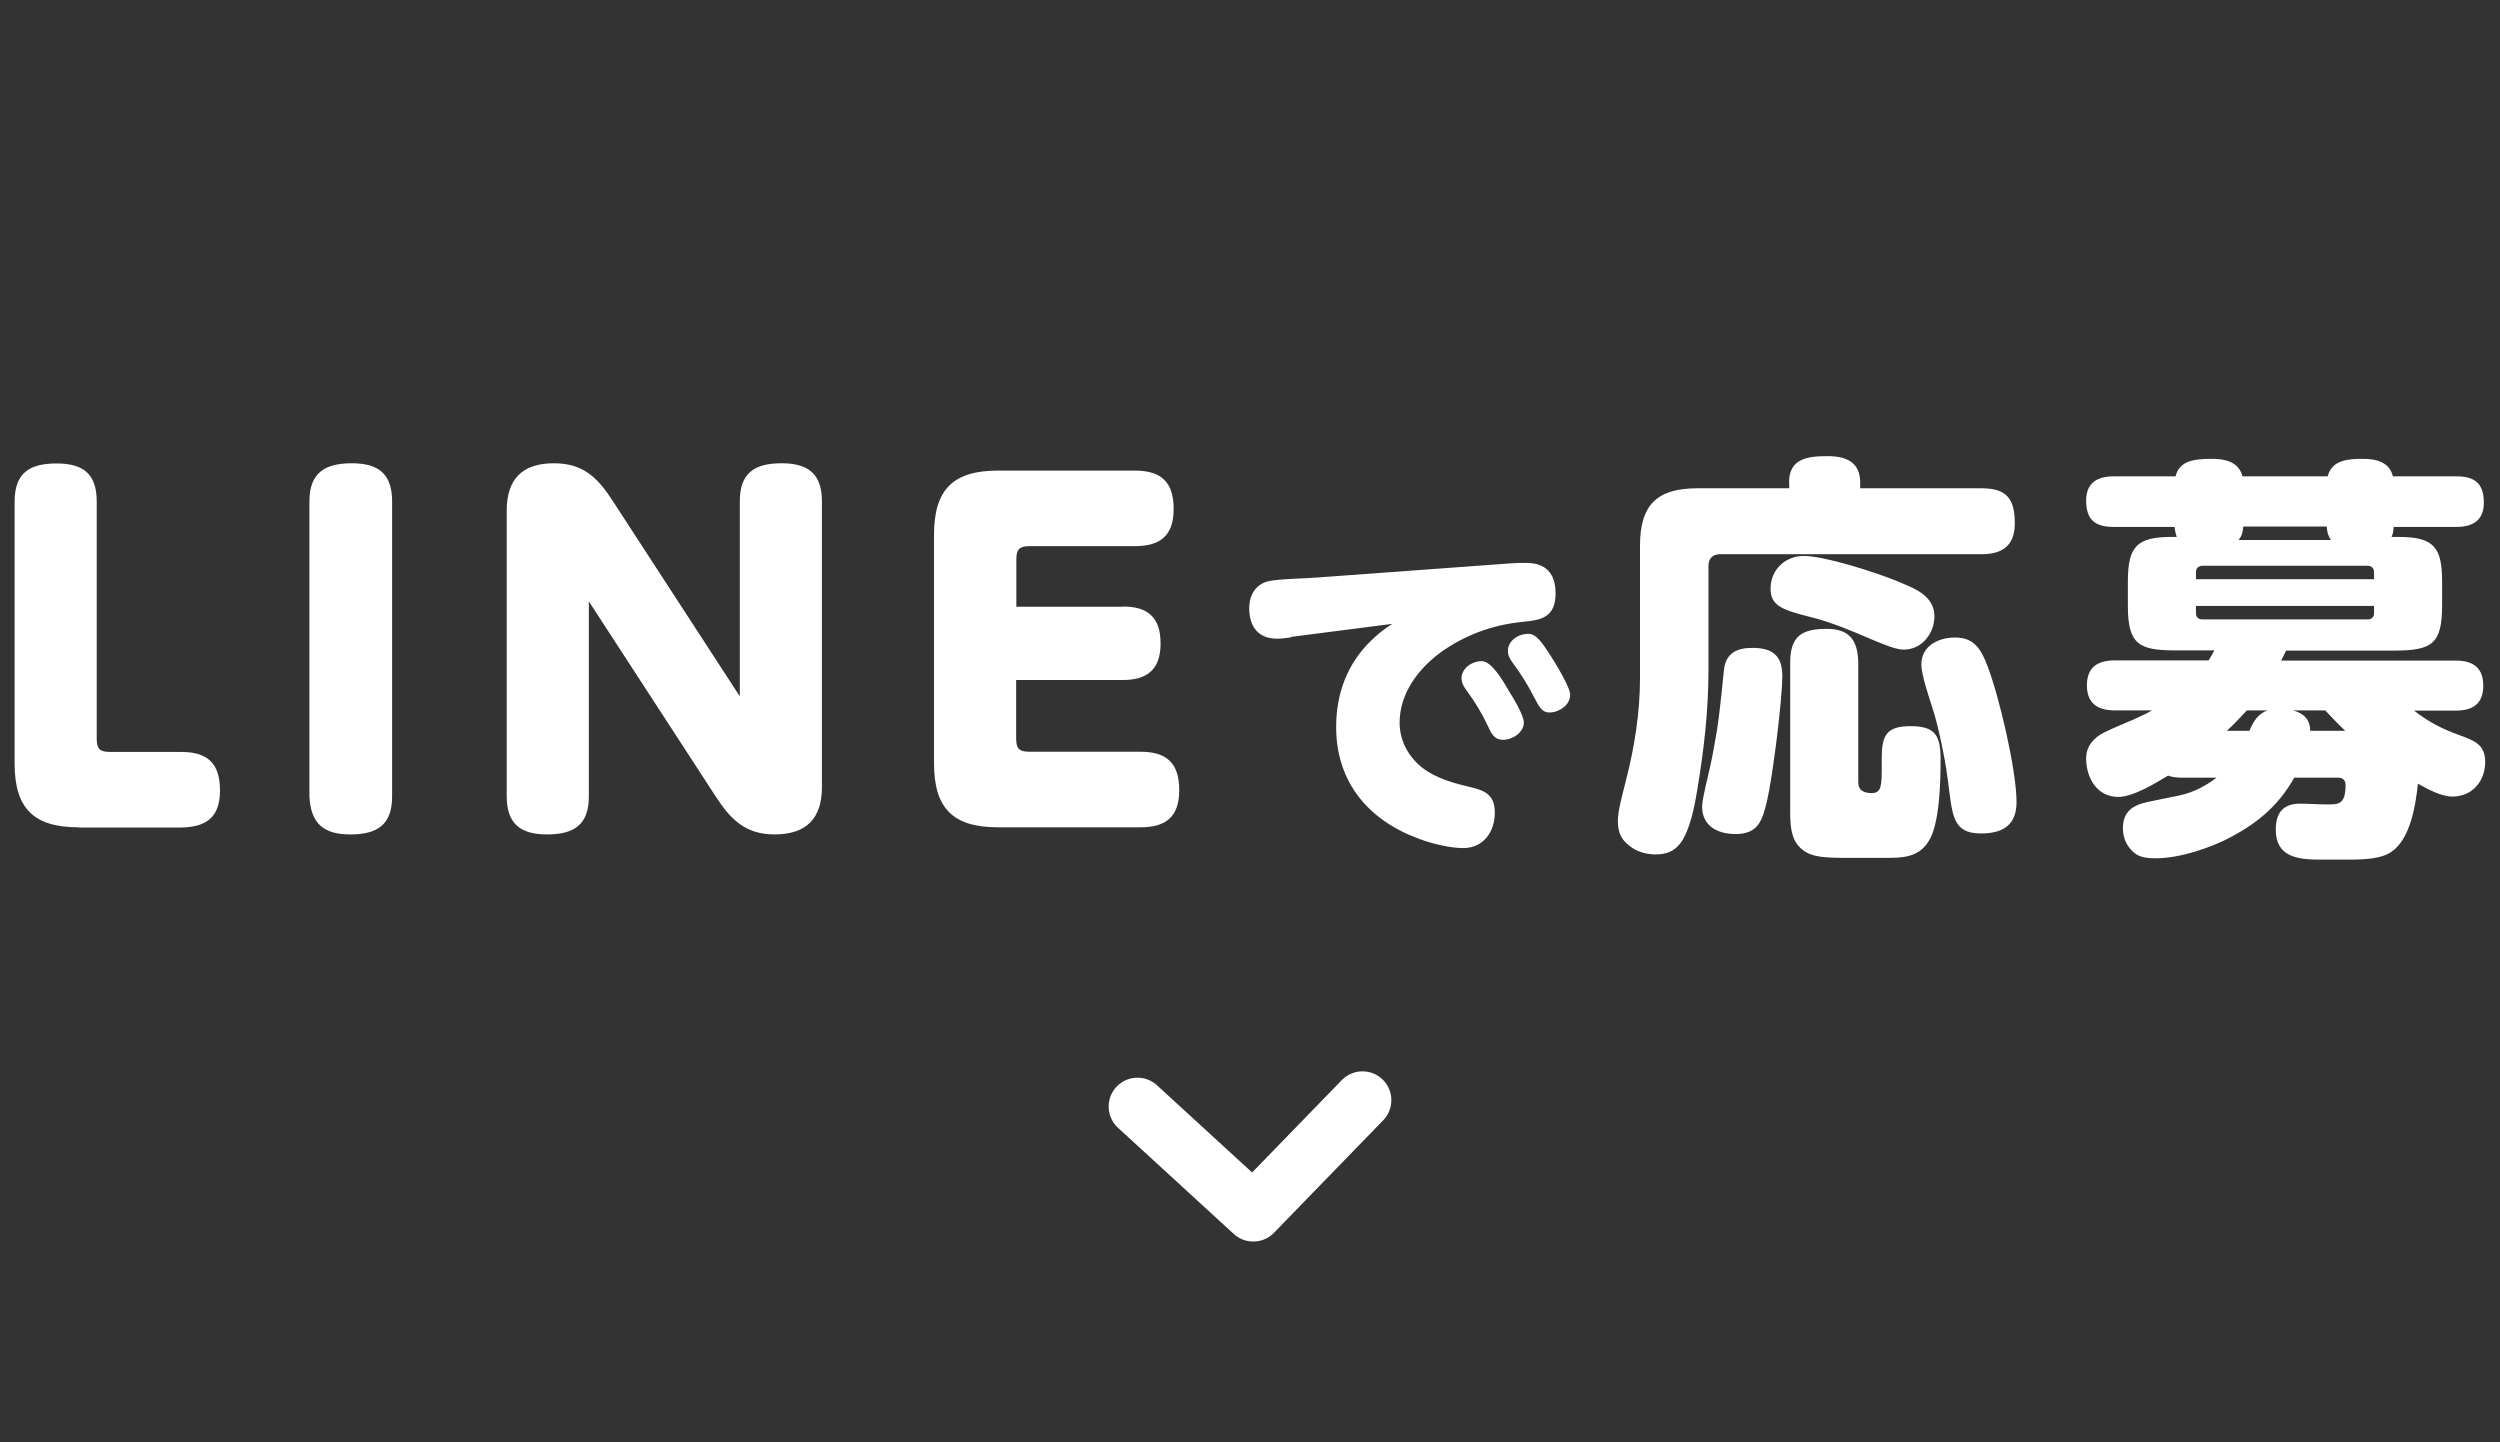 <?xml version="1.0" encoding="UTF-8"?><svg id="_イヤー_1" xmlns="http://www.w3.org/2000/svg" viewBox="0 0 130 75"><rect x="0" y="0" width="130" height="75" fill="#333333" stroke="none"/><defs><style>.cls-1{fill:#fff;}.cls-2{fill:none;stroke:#fff;stroke-linecap:round;stroke-linejoin:round;stroke-width:3px;}</style></defs><polyline class="cls-2" points="70.85 57.21 65.17 63.06 59.15 57.54"/><path class="cls-1" d="M4.09,43.02c-2.37,0-3.33-1.01-3.33-3.33v-13.61c0-1.49,.78-1.98,2.18-1.98s2.09,.55,2.09,1.98v12.33c0,.53,.16,.69,.69,.69h3.7c1.38,0,2.02,.6,2.02,2s-.71,1.91-2.02,1.93H4.09Zm12-16.95c0-1.49,.81-1.98,2.21-1.98s2.09,.57,2.09,1.98v15.34c0,1.49-.78,1.98-2.18,1.98s-2.05-.58-2.12-1.98v-15.34Zm22.38,0c0-1.49,.78-1.98,2.18-1.98s2.09,.57,2.09,1.98v14.86c0,1.63-.81,2.46-2.46,2.46-1.54,0-2.3-.8-3.08-2l-6.58-10.12v10.14c0,1.49-.78,1.98-2.18,1.98s-2.09-.58-2.09-1.98v-14.86c0-1.63,.8-2.46,2.46-2.46,1.54,0,2.3,.78,3.08,2l6.58,10.12v-10.14Zm19.93,5.47c1.33,0,1.95,.6,1.95,1.93s-.69,1.89-1.95,1.89h-5.56v3.04c0,.53,.16,.69,.69,.69h5.77c1.38,0,2.02,.6,2.02,2s-.71,1.93-2.02,1.93h-7.4c-2.37,0-3.33-1.01-3.33-3.33v-11.89c0-2.32,.97-3.33,3.33-3.33h7.11c1.38,0,2.02,.6,2.02,2s-.71,1.93-2.02,1.93h-5.47c-.53,0-.69,.16-.69,.69v2.46h5.56Zm8.74,1.6c-.25,.04-.49,.07-.74,.07-.99,0-1.44-.65-1.44-1.58,0-.69,.34-1.28,1.06-1.42,.63-.12,1.78-.12,2.48-.18l10.12-.74c.23-.02,.49-.02,.74-.02,1.03,0,1.53,.56,1.53,1.58,0,1.3-.81,1.4-1.75,1.49-1.55,.16-2.99,.69-4.25,1.6-1.15,.86-2.11,2.12-2.11,3.64,0,1.06,.58,1.98,1.46,2.54,.74,.45,1.48,.63,2.3,.83,.76,.18,1.19,.45,1.19,1.31,0,.99-.59,1.84-1.64,1.84-.7,0-1.62-.23-2.27-.47-2.65-.96-4.34-2.95-4.34-5.82,0-1.75,.58-3.31,1.84-4.52,.47-.45,.68-.58,1.08-.85l-5.28,.68Zm11.29,2.74c.22,.34,.81,1.31,.81,1.69,0,.52-.59,.9-1.08,.9s-.63-.38-.81-.76c-.29-.61-.65-1.21-1.06-1.77-.16-.21-.29-.4-.29-.68,0-.47,.49-.88,1.06-.88,.49,0,1.08,.99,1.37,1.49Zm2.12-1.91c.27,.41,1.1,1.75,1.1,2.16,0,.54-.59,.92-1.08,.92-.36,0-.52-.25-.79-.78-.32-.63-.67-1.19-1.08-1.75-.16-.22-.29-.4-.29-.68,0-.49,.5-.88,1.06-.88,.41,0,.7,.43,1.08,1.01Zm12.48-8.88c0-1.26,.98-1.37,2-1.37,.96,0,1.7,.3,1.7,1.37v.3h6.3c1.33,0,1.74,.56,1.74,1.82,0,1.17-.65,1.61-1.74,1.61h-13.58c-.39,0-.61,.22-.61,.61v5.41c0,2.13-.24,4.19-.59,6.28-.13,.8-.37,2.04-.85,2.7-.33,.46-.78,.61-1.3,.61s-1.02-.15-1.41-.48c-.46-.37-.56-.76-.56-1.3s.3-1.56,.43-2.11c.43-1.67,.72-3.5,.72-5.24v-6.91c0-2.13,.87-3,3-3h4.76v-.3Zm-.35,10.04c0,1.28-.5,5.26-.8,6.54-.24,1-.46,1.7-1.63,1.7-.93,0-1.74-.41-1.74-1.43,0-.41,.33-1.65,.43-2.13,.11-.5,.24-1.24,.33-1.76,.2-1.26,.33-2.89,.39-3.32,.13-.8,.7-1.04,1.46-1.04,1.04,0,1.56,.39,1.56,1.46Zm6.32-1.35c-.39,0-.93-.22-1.65-.52-1.02-.44-2.09-.89-3.11-1.15-1.54-.39-2.17-.59-2.17-1.5,0-.98,.76-1.7,1.72-1.7,1.11,0,3.65,.83,4.74,1.26,.52,.22,1.04,.41,1.43,.7,.37,.28,.63,.65,.63,1.17,0,.89-.65,1.74-1.59,1.74Zm-2.37,6.89c0,.44,.3,.57,.7,.57,.52,0,.52-.41,.52-1.44v-.32c0-1.2,.2-1.72,1.5-1.72s1.56,.5,1.56,1.74c0,1.11-.04,3.37-.63,4.26-.54,.85-1.39,.85-2.28,.85h-1.76c-1.48,0-2.22-.02-2.74-.65-.37-.43-.41-1.11-.41-1.72v-7.78c0-1.39,.61-1.76,1.91-1.76,1.2,0,1.61,.63,1.63,1.76v6.21Zm6.71-6.06c.61,1.56,1.52,5.45,1.52,7.1,0,1.2-.72,1.63-1.85,1.63-1.56,0-1.48-1.06-1.74-2.91-.13-.98-.48-2.72-.8-3.67-.17-.52-.56-1.7-.56-2.2,0-.98,.89-1.41,1.76-1.41,1,0,1.35,.63,1.67,1.46Zm12.72,8.89c-1.09,.59-2.72,1.13-3.95,1.13-.54,0-.96-.04-1.33-.48-.26-.3-.39-.7-.39-1.06,0-.87,.48-1.22,1.3-1.39,.5-.11,1-.2,1.61-.33,.72-.15,1.37-.48,1.96-.93h-1.76c-.24,0-.54-.02-.76-.11-.67,.41-1.83,1.11-2.59,1.11-1.11,0-1.67-1-1.67-2,0-.63,.37-1.06,.93-1.35,.5-.24,.98-.44,1.52-.67,.33-.15,.67-.3,.98-.48h-1.93c-.89,0-1.46-.35-1.46-1.3s.56-1.3,1.46-1.3h4.87c.11-.17,.2-.35,.3-.52h-2.02c-1.89,0-2.48-.3-2.48-2.3v-1.28c0-1.82,.46-2.32,2.28-2.32h.26c-.06-.2-.09-.3-.11-.52h-3.17c-.96,0-1.43-.37-1.43-1.37,0-.93,.59-1.26,1.43-1.26h3.22c.2-.83,1-.91,1.89-.91,.7,0,1.39,.15,1.59,.91h4.43c.22-.87,1.09-.91,1.85-.91,.67,0,1.37,.17,1.54,.91h3.3c.96,0,1.43,.37,1.43,1.37,0,.93-.59,1.26-1.43,1.26h-3.26c-.02,.22-.02,.33-.11,.52h.37c1.83,0,2.26,.54,2.26,2.32v1.2c0,2.04-.5,2.39-2.5,2.39h-5.61l-.26,.52h9.08c.87,0,1.43,.35,1.43,1.3s-.54,1.3-1.43,1.3h-2.17c.78,.61,1.48,.96,2.37,1.28,.76,.28,1.33,.48,1.33,1.39,0,1-.67,1.8-1.7,1.8-.59,0-1.3-.39-1.8-.67-.11,1.11-.39,2.87-1.37,3.54-.52,.37-1.41,.41-2.24,.41h-1.46c-1.17,0-2.32-.13-2.32-1.56,0-.85,.37-1.35,1.26-1.35,.46,0,.93,.04,1.39,.04,.63,0,.98,0,.98-1.02,0-.17-.09-.37-.37-.37h-2.3c-.78,1.39-1.83,2.3-3.24,3.06Zm7.39-13.38v-.37c0-.2-.13-.33-.33-.33h-8.58c-.22,0-.35,.13-.35,.33v.37h9.26Zm-9.26,1.76c0,.22,.13,.33,.35,.33h8.58c.2,0,.33-.11,.33-.33v-.37h-9.26v.37Zm3.74,5.06h-1.09c-.35,.37-.67,.72-1.04,1.06h1.17c.2-.48,.46-.91,.96-1.06Zm-1.28-9.56c-.02,.28-.07,.48-.24,.7h4.8c-.15-.22-.2-.41-.22-.7h-4.35Zm5.3,10.62c-.37-.35-.7-.7-1.04-1.06h-1.67c.54,.15,.89,.46,.89,1.06h1.83Z"/></svg>